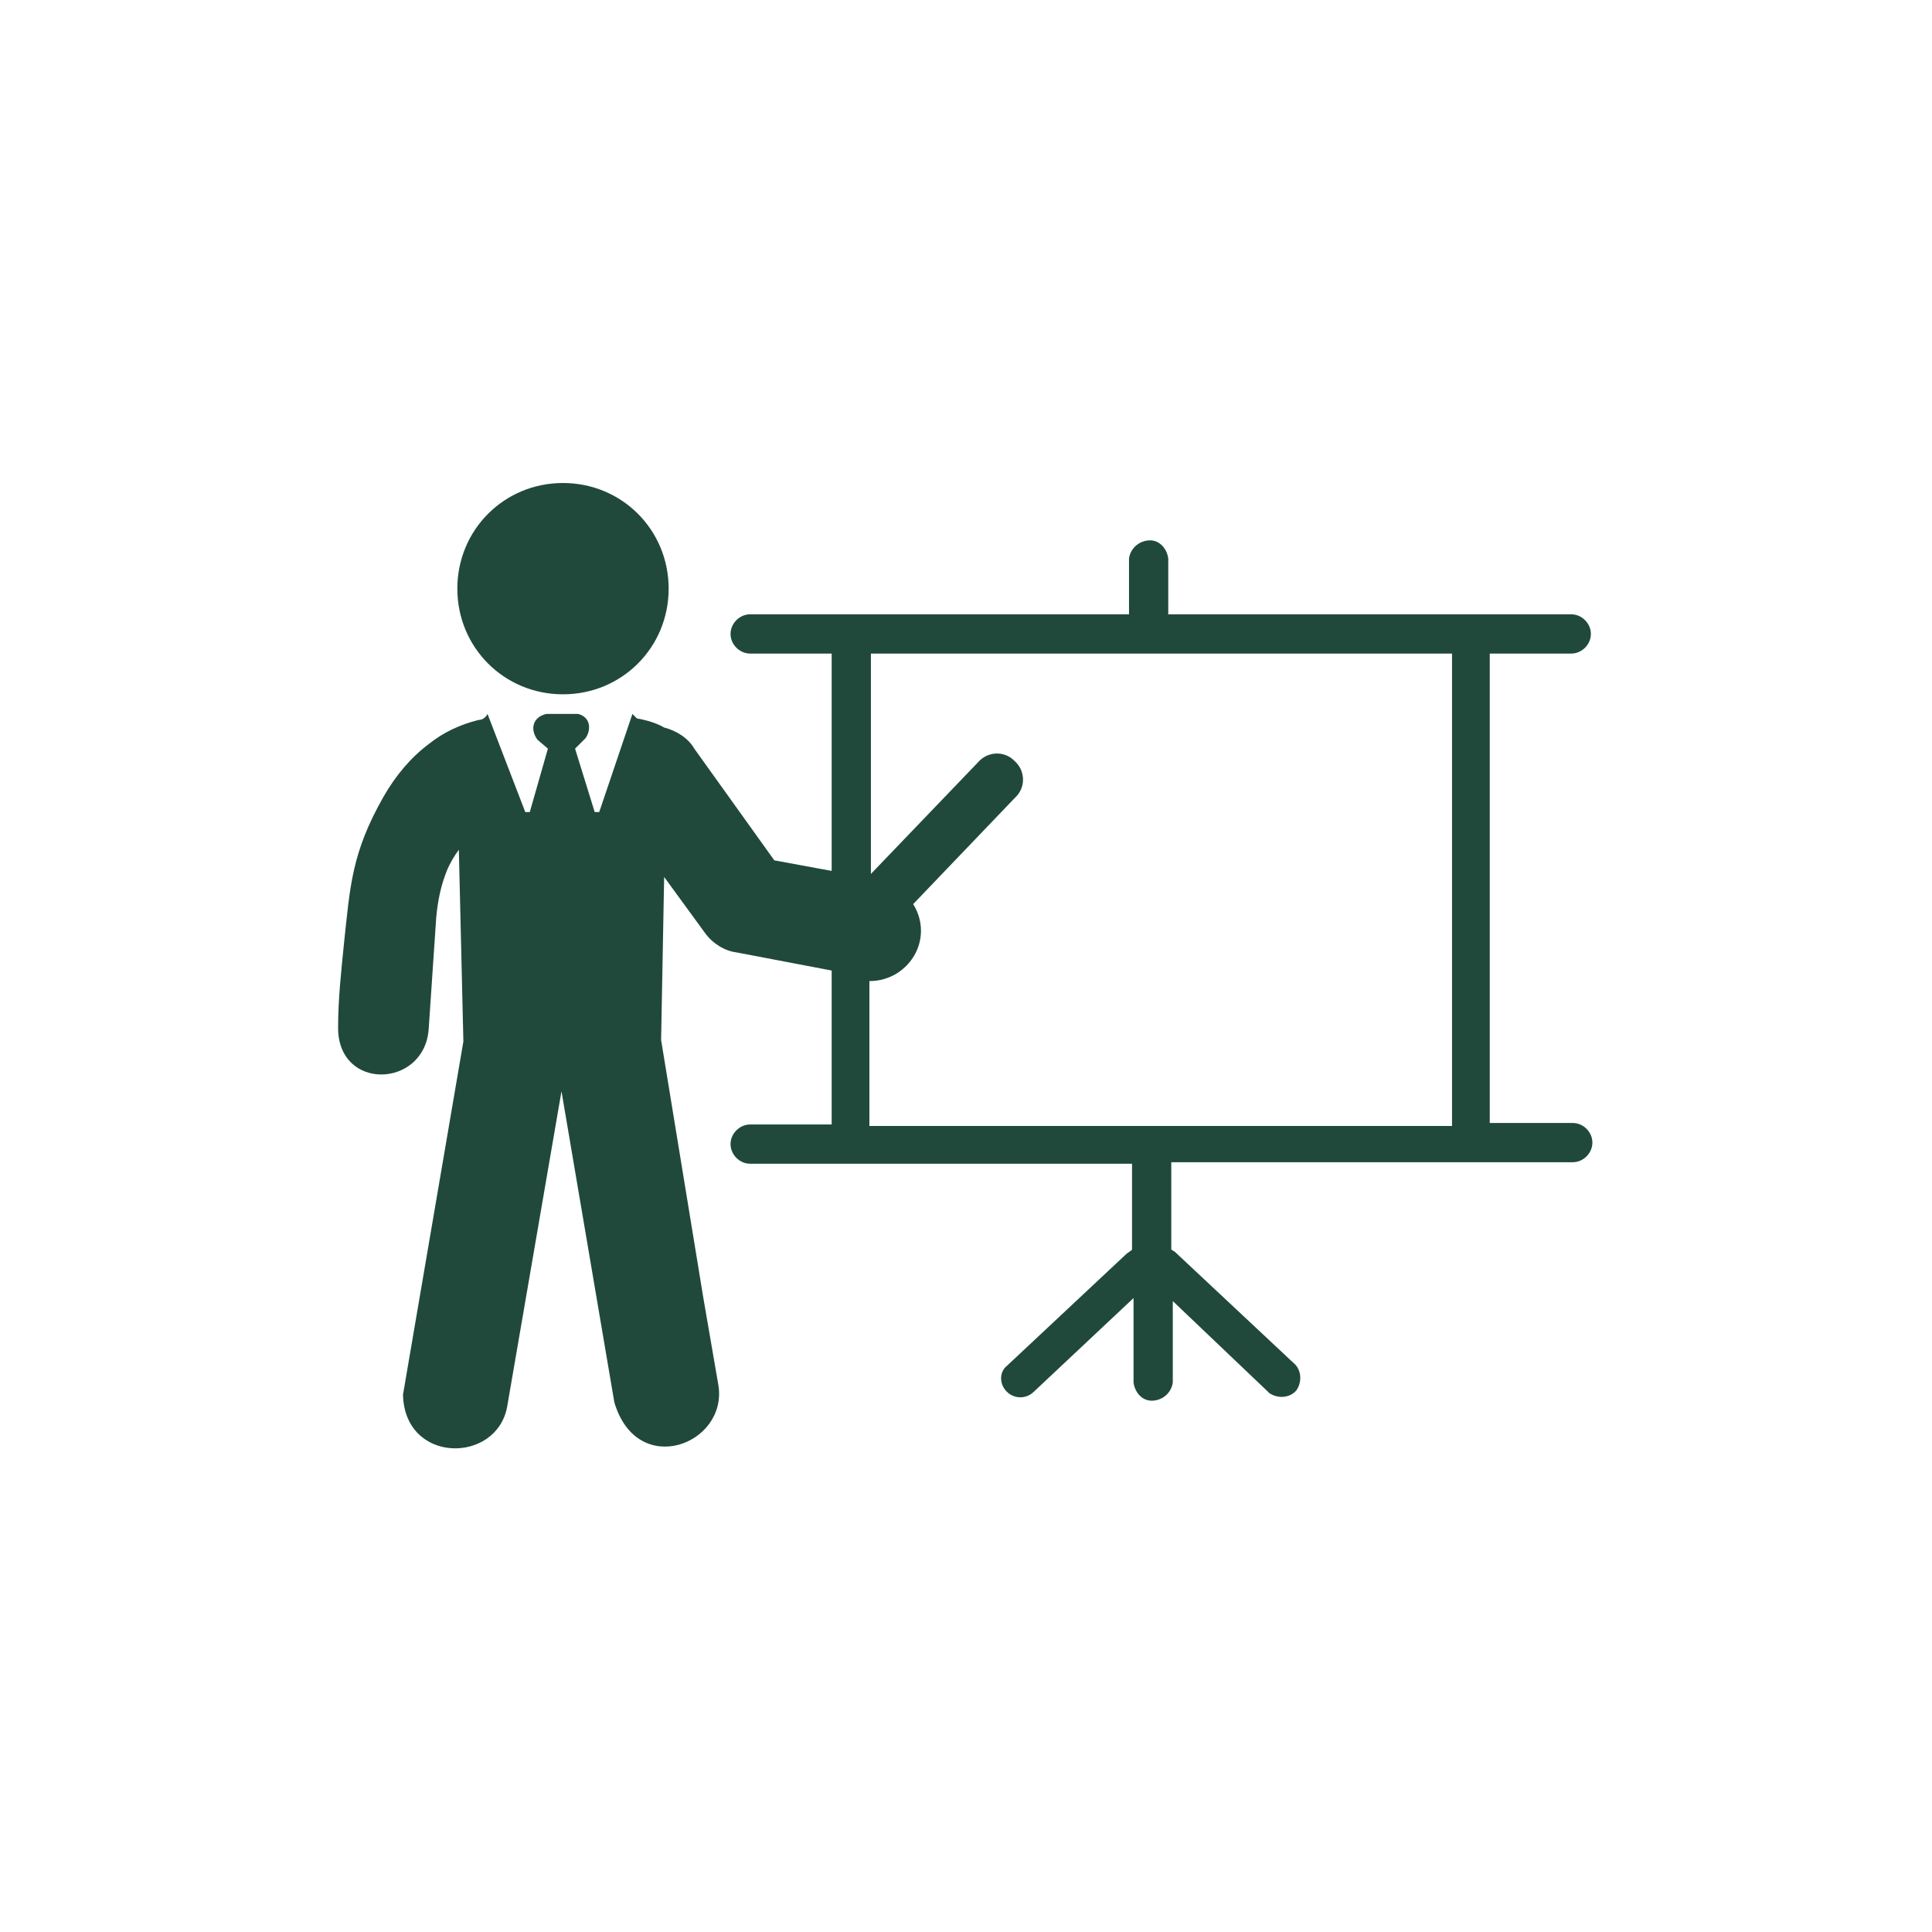<?xml version="1.0" encoding="utf-8"?>
<!-- Generator: Adobe Illustrator 27.0.1, SVG Export Plug-In . SVG Version: 6.00 Build 0)  -->
<svg version="1.1" id="Layer_1" xmlns="http://www.w3.org/2000/svg" xmlns:xlink="http://www.w3.org/1999/xlink" x="0px" y="0px"
	 viewBox="0 0 128 128" style="enable-background:new 0 0 128 128;" xml:space="preserve">
<style type="text/css">
	.st0{fill-rule:evenodd;clip-rule:evenodd;fill:#20493C;}
</style>
<path class="st0" d="M37.3,32c3.9,0,7,3.1,7,7s-3.1,7-7,7s-7-3.1-7-7l0,0C30.3,35.1,33.4,32,37.3,32L37.3,32z M32.3,47.3l2.5,6.5
	h0.3l1.2-4.2L35.6,49c-0.5-0.7-0.3-1.5,0.6-1.7c0.3,0,0.7,0,1,0c0.4,0,0.7,0,1.1,0c0.8,0.2,0.9,1,0.5,1.6l-0.7,0.7l1.3,4.2h0.3
	l2.2-6.5c0.1,0.1,0.2,0.2,0.3,0.3c0.6,0.1,1.3,0.3,1.8,0.6c0.8,0.2,1.6,0.7,2,1.4l5.3,7.4l3.8,0.7V43.3h-5.4c-0.7,0-1.3-0.6-1.3-1.3
	s0.6-1.3,1.3-1.3h25.1V37c0.1-0.7,0.7-1.2,1.4-1.2c0.6,0,1.1,0.5,1.2,1.2v3.7h26.7c0.7,0,1.3,0.6,1.3,1.3s-0.6,1.3-1.3,1.3l0,0h-5.4
	v31.1h5.5c0.7,0,1.3,0.6,1.3,1.3c0,0.7-0.6,1.3-1.3,1.3H77.6v5.8c0.1,0,0.1,0.1,0.2,0.1l7.9,7.4c0.5,0.4,0.6,1.2,0.2,1.8
	c-0.4,0.5-1.2,0.6-1.8,0.2L84,92.2l-6.3-6v5.4c-0.1,0.7-0.7,1.2-1.4,1.2c-0.6,0-1.1-0.5-1.2-1.2V86l-6.6,6.2c-0.5,0.5-1.3,0.5-1.8,0
	l0,0c-0.5-0.5-0.5-1.3,0-1.7l0,0l7.9-7.4l0,0c0.1-0.1,0.3-0.2,0.4-0.3v-5.7H49.7c-0.7,0-1.3-0.6-1.3-1.3s0.6-1.3,1.3-1.3h5.4V64.3
	l-6.3-1.2c-0.8-0.1-1.6-0.6-2.1-1.3L44,58.1v0.1l-0.2,10.7L46.6,86l1,5.8c0.6,3.9-5.4,6.2-6.9,1.1l-3.5-20.6l-3.6,20.9
	c-0.7,3.8-6.8,3.8-6.9-0.8l4-23.4l-0.3-12.7c-0.3,0.4-0.6,0.9-0.8,1.4c-0.4,1-0.6,2-0.7,3.1l-0.5,7.4c-0.3,3.9-6,4.1-6-0.1
	c0-1.9,0.2-3.7,0.4-5.7c0.4-3.7,0.5-5.9,2.6-9.6c0.8-1.4,1.8-2.6,3-3.5c1-0.8,2.1-1.3,3.3-1.6C32,47.7,32.2,47.5,32.3,47.3z
	 M57.7,57.9l7.1-7.4c0.6-0.7,1.7-0.8,2.4-0.1c0.7,0.6,0.8,1.7,0.1,2.4l-0.1,0.1l-6.7,7c1,1.6,0.5,3.6-1.1,4.6
	c-0.5,0.3-1.1,0.5-1.8,0.5v9.6h38.6V43.3H57.7V57.9z"/>
</svg>
